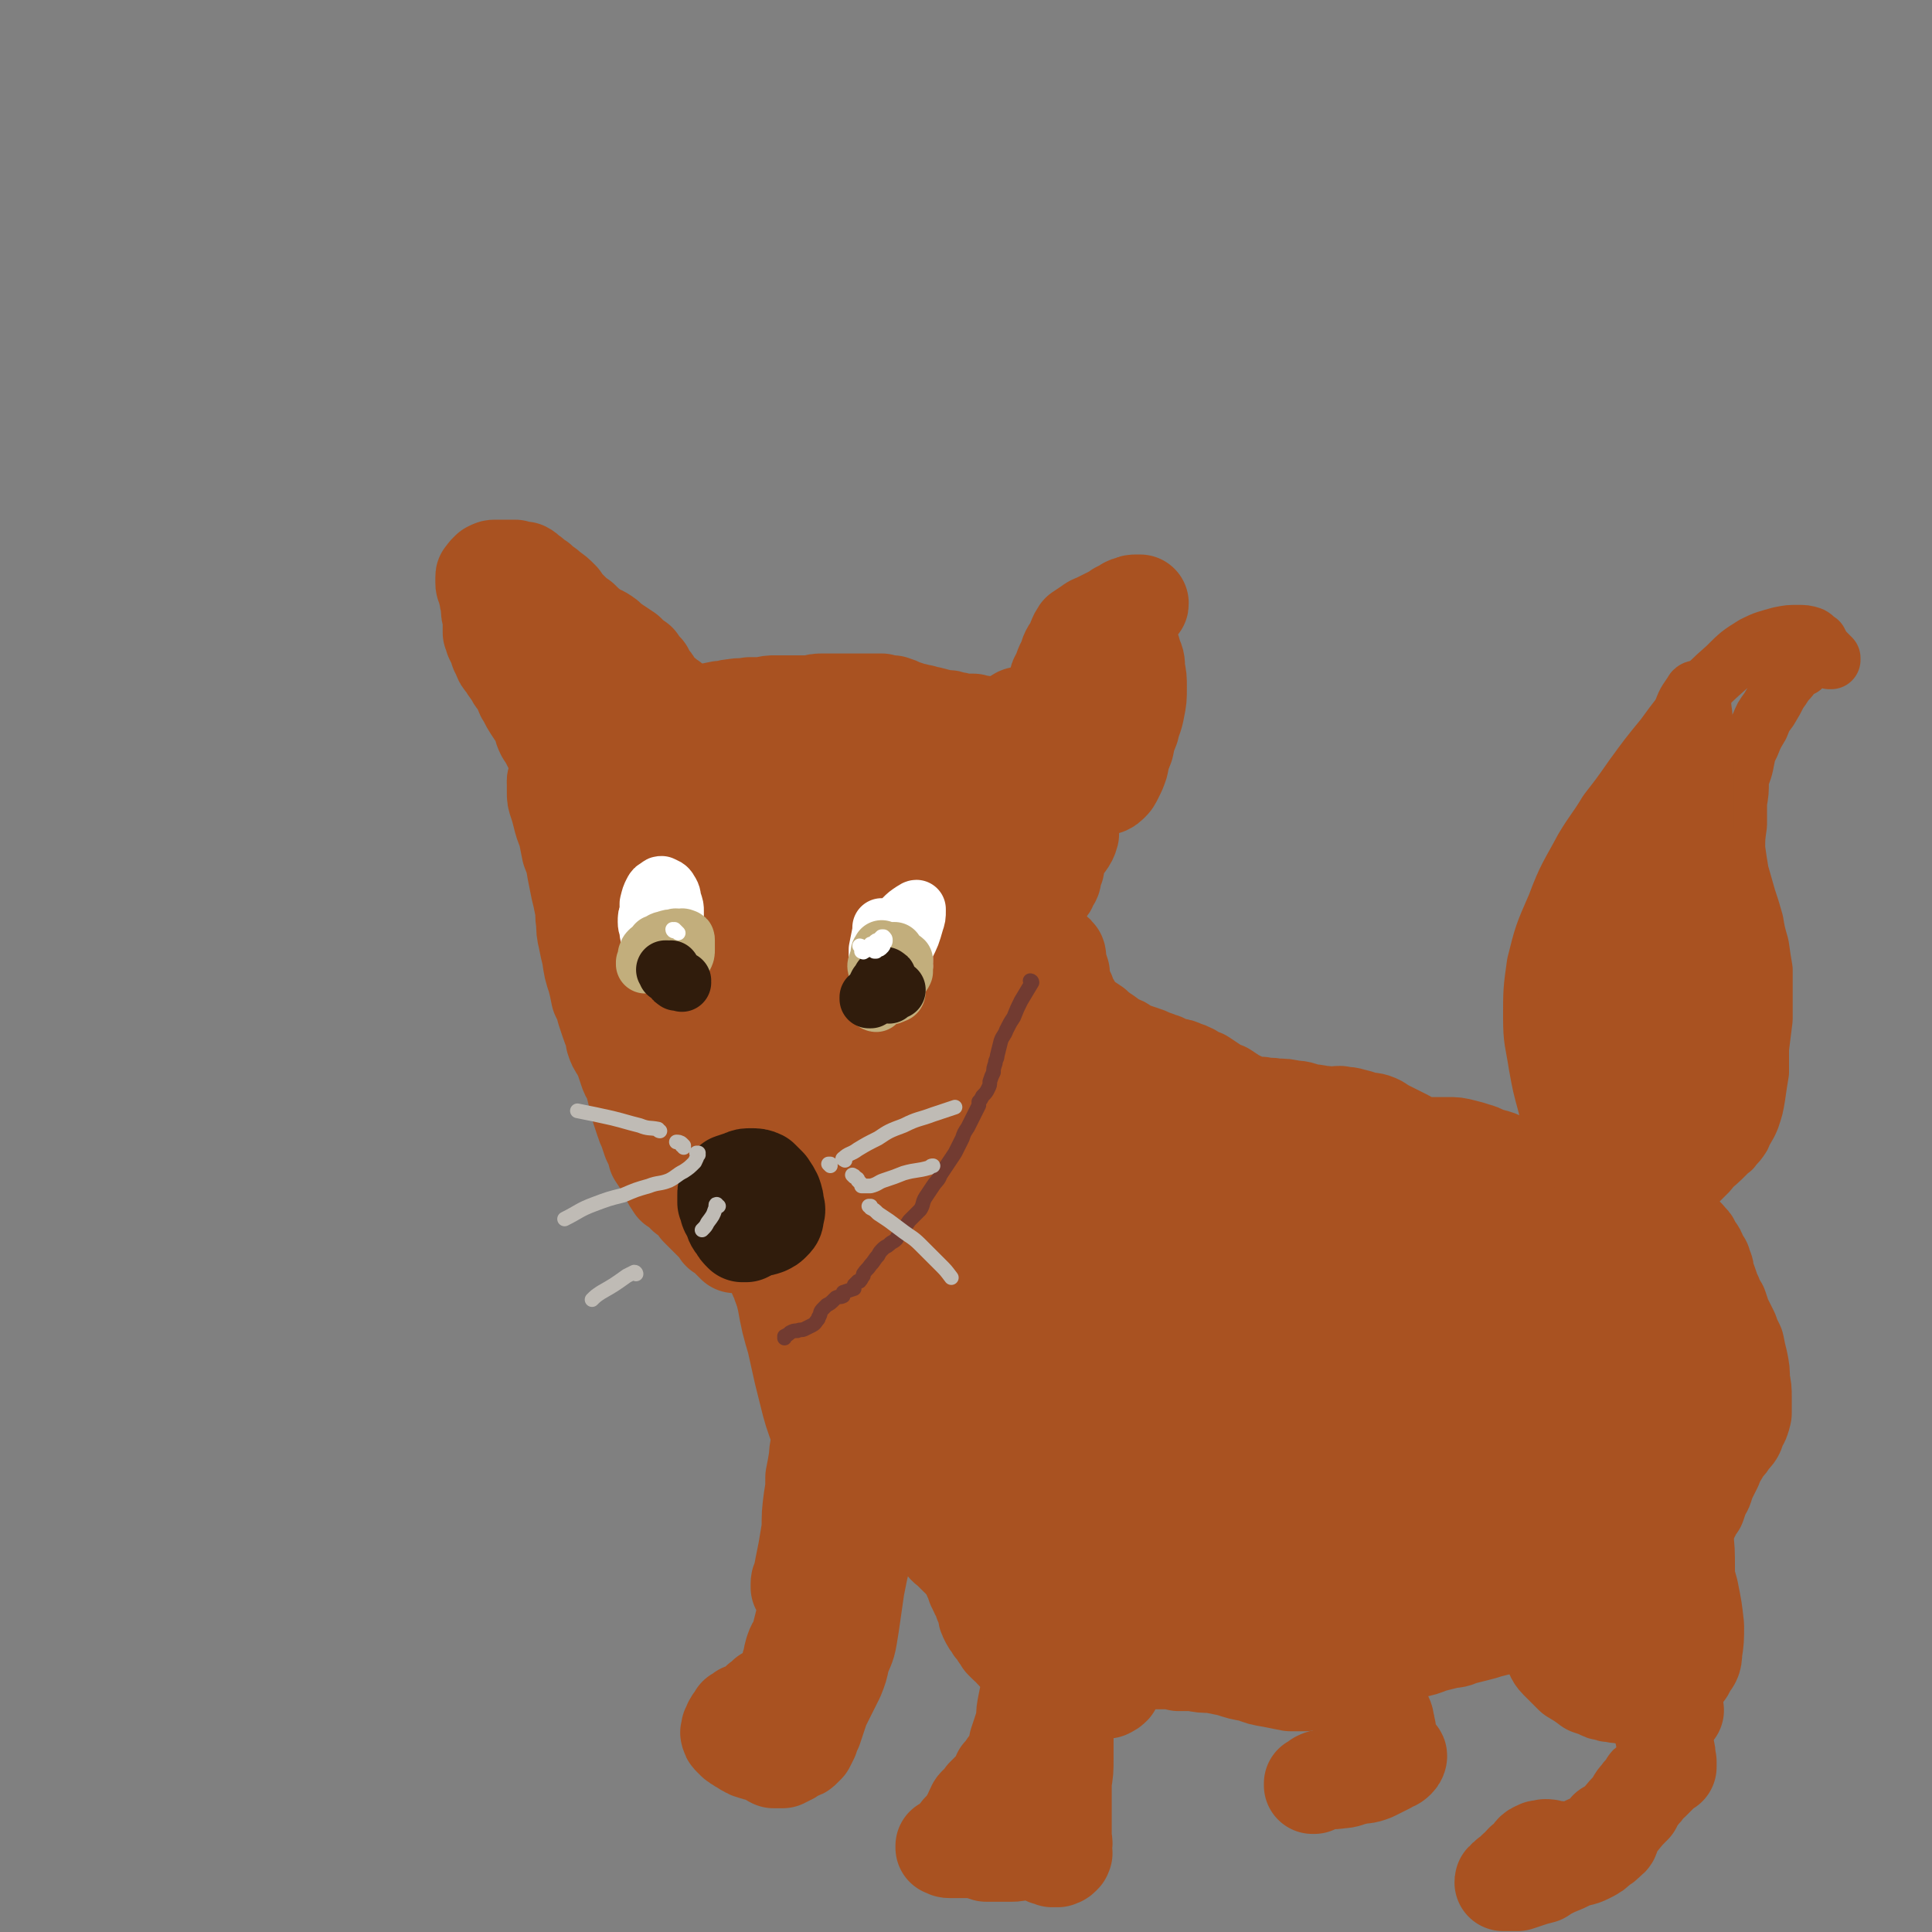 <svg viewBox='0 0 1054 1054' version='1.1' xmlns='http://www.w3.org/2000/svg' xmlns:xlink='http://www.w3.org/1999/xlink'><rect x="0" y="0" width="1054" height="1054" fill="#808080" stroke="none"/><g fill='none' stroke='rgb(169,82,33)' stroke-width='53' stroke-linecap='round' stroke-linejoin='round'><path d='M304,427c0,0 -1,-1 -1,-1 0,0 1,0 1,0 0,0 0,0 0,0 -1,0 -1,0 -1,0 0,0 0,0 0,0 '/><path d='M304,428c-1,0 -1,-1 -1,-1 0,0 0,0 0,1 0,1 0,1 0,2 0,1 0,1 0,2 0,3 0,3 1,6 1,3 1,3 2,7 1,4 1,4 3,9 1,5 1,5 2,10 2,5 2,5 3,11 1,5 1,5 2,10 1,4 1,4 2,9 1,4 0,5 1,9 0,4 0,5 1,9 1,5 1,5 2,9 1,7 1,7 3,13 1,4 1,4 2,9 2,4 2,4 3,8 1,3 1,3 2,6 1,3 1,3 2,5 1,3 1,3 1,5 1,3 1,3 3,6 1,2 1,2 2,4 1,3 1,3 2,6 1,3 1,3 3,6 1,4 1,4 2,8 1,4 1,4 2,8 1,3 1,3 2,6 1,3 1,3 2,5 1,3 1,3 2,6 2,4 2,4 3,8 2,3 2,3 4,6 1,3 1,3 3,6 1,2 1,2 3,5 2,1 2,1 4,2 1,2 1,2 2,3 2,1 2,1 3,2 1,1 1,1 2,2 1,1 1,1 2,3 1,1 1,1 2,2 1,1 1,1 2,2 1,1 1,1 3,3 1,1 1,1 2,2 2,2 2,2 3,4 2,1 2,1 3,2 2,2 2,2 3,3 1,1 1,1 2,2 2,0 2,0 3,0 1,0 1,0 2,0 1,0 1,-1 3,-1 1,0 1,0 3,0 2,-1 2,-1 4,-1 1,0 2,0 3,-1 1,0 1,0 3,-1 2,0 1,0 3,-1 2,-1 2,-1 5,-1 2,-1 2,-1 4,-2 2,-1 1,-2 3,-3 2,-1 2,-1 5,-2 2,-1 2,-1 4,-2 2,-1 2,-1 4,-2 2,-1 2,-1 4,-3 2,-1 2,-1 4,-3 2,-1 2,-1 4,-3 2,-1 2,-1 4,-3 2,-2 2,-2 4,-4 2,-2 2,-2 4,-4 2,-3 2,-3 3,-6 3,-2 3,-2 6,-5 2,-3 2,-3 5,-6 2,-3 2,-3 5,-6 3,-2 3,-2 6,-5 2,-3 3,-3 5,-6 3,-3 3,-3 5,-6 2,-4 2,-4 4,-7 2,-3 2,-3 4,-6 2,-2 2,-2 4,-5 3,-4 3,-3 5,-7 2,-2 2,-2 3,-4 3,-4 3,-4 5,-8 1,-2 1,-2 3,-5 1,-2 1,-2 1,-4 1,-3 1,-3 2,-6 1,-3 1,-3 2,-5 1,-2 1,-2 2,-4 1,-2 1,-2 3,-4 1,-2 1,-2 2,-4 1,-2 1,-2 2,-3 1,-3 1,-3 2,-6 2,-4 2,-4 3,-7 1,-5 1,-5 3,-9 2,-4 2,-4 4,-8 2,-4 2,-4 4,-8 2,-3 2,-3 3,-6 2,-2 2,-2 3,-5 2,-2 1,-2 2,-5 0,-1 0,-1 1,-3 0,-1 0,-1 0,-2 0,-2 0,-2 -1,-3 0,0 0,0 0,-1 0,-1 0,-1 0,-2 0,-1 0,-1 0,-2 0,-1 0,-1 0,-2 0,-1 -1,-1 -1,-3 0,-1 0,-1 0,-3 -1,-3 -1,-3 -1,-6 0,-3 0,-3 0,-6 1,-4 1,-4 2,-8 0,-2 0,-2 0,-4 0,-1 0,-1 0,-2 0,-1 0,-1 0,-2 -1,-1 -1,0 -2,-1 -2,-1 -2,-1 -4,-1 -1,-1 -1,-1 -3,-3 -1,-1 -1,0 -2,-2 -1,-1 -1,-1 -2,-2 -1,-2 -1,-2 -1,-3 0,-1 0,-1 -1,-2 0,-2 0,-2 -1,-3 -1,-2 -1,-2 -3,-3 -2,-1 -2,-1 -4,-3 -1,-1 -1,-1 -3,-2 -2,-2 -2,-2 -4,-3 -2,-1 -2,-1 -4,-2 -2,-1 -2,-1 -5,-2 -3,0 -3,0 -5,-1 -3,0 -3,0 -5,0 -1,0 -1,0 -1,0 -3,-1 -3,-1 -5,-1 -2,-1 -2,-1 -5,-1 0,0 0,0 -1,0 -3,-1 -3,-1 -7,-2 -2,0 -2,0 -4,-1 -3,0 -3,-1 -5,-1 -3,-1 -3,-1 -6,-2 -2,-1 -2,-1 -5,-2 -3,0 -3,0 -6,-1 -3,0 -3,0 -5,0 -3,0 -3,0 -6,0 -3,0 -3,0 -6,0 -3,0 -3,0 -5,0 -3,0 -3,0 -5,0 -3,0 -3,0 -5,0 -3,0 -3,0 -6,1 -2,0 -2,0 -5,0 -3,0 -3,0 -6,0 -4,0 -4,0 -9,0 -3,0 -3,0 -7,1 -4,0 -4,0 -7,0 -4,1 -4,0 -9,1 -3,0 -3,1 -7,1 -5,1 -5,1 -9,2 -3,1 -3,1 -7,2 -4,1 -4,1 -7,2 -4,0 -4,0 -7,1 -3,0 -3,0 -6,0 -3,0 -3,0 -5,1 -2,0 -2,0 -3,1 -1,1 -1,1 -2,2 -2,2 -2,2 -3,4 -2,3 -2,3 -4,6 -2,3 -2,3 -4,6 -2,3 -3,2 -5,5 -3,2 -3,2 -5,5 -1,2 -2,2 -3,4 -1,3 -1,3 -2,6 -1,3 -1,4 -1,7 1,5 1,5 2,10 1,5 0,5 2,10 3,7 3,7 6,14 4,9 4,9 8,19 5,11 5,11 11,23 5,13 6,13 11,26 6,13 6,13 11,27 5,11 5,11 8,23 2,8 1,8 2,16 1,3 1,3 1,5 0,1 0,1 -1,1 0,-1 0,-2 -1,-4 -1,-8 -1,-8 -3,-16 -2,-13 -2,-13 -4,-26 -2,-15 -2,-15 -4,-30 -3,-17 -3,-17 -6,-33 -2,-17 -1,-17 -4,-33 -2,-15 -2,-15 -4,-30 -1,-10 -1,-10 -2,-21 0,-5 0,-5 1,-9 1,-2 1,-2 3,-3 1,0 2,-1 3,1 4,5 4,6 6,13 4,15 4,15 7,31 4,19 5,19 7,38 2,18 2,18 2,37 0,14 0,14 -2,29 -2,11 -2,11 -5,22 -2,6 -2,6 -4,12 -1,2 -1,2 -3,4 0,0 0,0 0,0 1,-5 2,-5 3,-10 3,-13 2,-14 5,-27 4,-18 4,-18 9,-36 4,-17 4,-18 10,-35 5,-14 5,-14 12,-27 5,-10 5,-10 12,-19 5,-6 5,-6 11,-10 4,-3 4,-3 8,-4 1,-1 2,-2 3,-1 1,2 1,3 1,6 -1,10 0,11 -2,20 -4,15 -5,15 -9,29 -6,18 -7,18 -11,36 -5,16 -5,16 -8,32 -3,13 -3,13 -5,26 -1,7 -2,7 -3,14 0,1 -1,2 -1,3 0,0 0,0 1,0 3,-8 3,-8 6,-15 7,-18 5,-18 12,-36 7,-20 7,-20 16,-40 8,-19 7,-19 17,-37 8,-16 8,-16 18,-31 8,-13 7,-13 17,-24 5,-7 6,-7 13,-13 3,-2 5,-4 6,-2 3,3 3,5 3,11 0,16 0,16 -3,32 -4,18 -4,18 -10,35 -6,19 -6,18 -13,36 -7,19 -6,19 -14,37 -7,15 -7,15 -15,30 -5,10 -5,10 -11,20 -2,5 -3,5 -6,9 0,0 -1,1 -1,0 0,-3 0,-4 2,-8 4,-13 3,-13 8,-25 7,-17 7,-17 14,-34 8,-17 8,-17 17,-33 8,-14 9,-14 18,-26 8,-11 8,-11 17,-20 7,-8 8,-8 16,-15 4,-3 5,-3 10,-5 1,-1 3,-2 4,-1 1,4 2,6 1,11 -3,12 -3,12 -8,24 -6,16 -7,16 -16,31 -9,15 -9,15 -19,30 -9,14 -10,13 -19,27 -10,14 -9,15 -18,29 -7,10 -7,10 -14,21 -5,6 -4,6 -9,12 -1,2 -2,2 -4,4 0,0 0,-1 0,-1 2,-6 2,-6 4,-11 6,-13 6,-13 13,-25 10,-17 10,-17 22,-33 11,-17 12,-17 25,-32 13,-14 13,-14 27,-27 11,-11 11,-11 23,-22 9,-8 9,-8 19,-15 4,-3 5,-3 10,-6 1,0 2,-1 2,-1 -1,4 -3,5 -6,10 -8,12 -8,13 -16,25 -10,15 -10,15 -21,29 -10,14 -10,13 -21,27 -10,12 -10,12 -20,24 -9,11 -9,11 -17,21 -8,10 -8,10 -15,19 -6,8 -5,8 -12,15 -5,7 -5,7 -11,12 -6,5 -6,6 -13,9 -6,3 -6,2 -12,4 -5,1 -5,0 -10,1 -3,0 -3,0 -6,1 -2,0 -2,0 -4,0 -1,0 -1,0 -1,0 -1,-1 -1,-2 -1,-3 -1,-6 0,-6 -1,-12 -1,-9 -1,-9 -2,-18 0,-11 -1,-11 -1,-22 -1,-14 -1,-14 0,-28 1,-16 2,-16 4,-33 2,-16 2,-16 4,-32 2,-14 2,-14 4,-27 2,-8 2,-8 5,-16 1,-3 1,-3 2,-5 0,-1 1,-1 1,-1 0,2 0,3 0,6 2,13 1,13 3,27 2,12 2,12 4,24 1,8 2,8 1,16 0,5 0,5 -3,10 -1,3 -2,4 -5,6 -2,1 -3,2 -6,1 -4,-1 -4,-1 -7,-5 -6,-8 -6,-8 -10,-17 -5,-13 -4,-14 -8,-27 -4,-15 -4,-15 -7,-30 -3,-13 -4,-14 -5,-28 -1,-9 -2,-9 -1,-18 1,-4 1,-5 4,-8 1,-1 3,-2 5,-1 4,2 4,3 7,8 6,6 5,7 9,14 3,5 3,5 6,9 1,3 2,3 3,6 1,1 1,1 2,3 0,1 0,1 0,3 0,1 0,1 0,2 -1,1 -1,1 -2,1 -2,-1 -3,-1 -4,-3 -3,-6 -3,-7 -4,-14 -2,-9 -2,-9 -2,-18 0,-6 0,-6 1,-12 1,-4 2,-4 3,-8 1,-2 1,-2 2,-4 1,0 1,0 1,0 0,1 0,1 -1,2 0,2 0,2 -1,4 '/><path d='M308,426c-1,0 -1,-1 -1,-1 -1,0 0,1 0,1 0,0 0,0 0,0 0,0 0,0 0,0 0,1 0,0 -1,0 0,0 1,0 1,-1 -1,-3 -1,-3 -1,-6 -1,-3 -1,-3 -2,-6 -1,-3 -1,-3 -3,-6 -2,-4 -2,-4 -4,-7 -2,-4 -1,-4 -3,-8 -2,-3 -2,-3 -4,-6 -2,-3 -2,-4 -4,-7 -2,-5 -2,-5 -5,-9 -2,-4 -3,-4 -5,-8 -2,-2 -2,-2 -3,-5 -2,-3 -1,-3 -2,-5 -1,-2 -1,-2 -2,-4 0,-1 0,-1 -1,-3 0,-1 0,-1 0,-2 0,-3 0,-3 0,-6 -1,-3 -1,-3 -1,-6 0,-3 -1,-3 -1,-6 -1,-3 -1,-3 -1,-5 -1,-1 -1,-1 -1,-2 0,-1 0,-1 0,-2 0,0 0,0 0,-1 0,-1 0,-1 1,-1 0,-1 0,-1 1,-2 1,-1 1,-1 1,-1 2,-1 2,-1 3,-1 1,0 1,0 2,0 2,0 2,0 3,0 1,0 1,0 3,0 1,0 2,0 3,0 2,1 3,1 5,1 2,1 2,2 4,3 2,2 2,2 4,3 3,3 3,2 6,5 3,2 3,2 6,5 2,3 2,3 5,6 3,3 3,3 6,5 3,3 3,3 7,6 3,2 3,1 7,4 2,2 2,2 5,4 3,2 3,2 6,4 3,3 3,3 6,5 2,3 2,3 4,5 1,2 1,2 2,4 2,2 2,2 3,4 1,1 1,2 2,3 1,1 1,1 2,3 1,1 1,1 3,1 0,1 0,1 1,1 0,0 0,0 1,1 0,0 0,0 0,0 0,0 -1,-1 -1,-1 0,0 0,0 1,1 0,0 0,0 0,0 0,-1 0,-1 -1,-1 -1,-1 -1,-1 -2,-2 -2,-1 -2,-1 -4,-3 -2,-1 -2,-1 -5,-3 -3,-1 -3,-1 -6,-3 -3,-1 -3,-1 -6,-3 -4,-2 -4,-2 -7,-4 -4,-1 -4,-1 -8,-3 -2,-1 -2,-1 -5,-2 -1,0 -1,0 -3,0 -1,0 -1,0 -3,0 -1,0 -1,1 -1,1 0,0 0,0 0,0 0,0 0,0 0,0 1,0 1,-1 2,-1 3,0 3,0 6,0 4,1 4,1 8,4 4,2 4,2 7,5 3,1 3,1 4,4 1,1 1,1 2,3 0,0 0,0 0,1 0,1 0,1 0,2 0,0 0,0 0,0 '/><path d='M556,392c-1,0 -2,-1 -1,-1 1,-1 2,-1 4,-1 '/><path d='M578,372c0,0 -1,0 -1,-1 0,0 0,-1 1,-2 2,-4 1,-4 4,-9 1,-4 1,-4 4,-8 1,-3 1,-4 3,-7 3,-2 3,-2 6,-4 1,-1 2,-1 4,-2 2,-1 2,-1 4,-2 2,-1 2,-1 4,-2 2,-1 2,-1 3,-2 2,-1 2,-1 4,-2 1,-1 1,-1 3,-1 1,-1 1,-1 3,-1 0,0 0,0 1,0 1,0 1,0 1,0 0,0 0,0 0,0 0,1 0,1 -1,1 0,1 -1,1 -1,2 -2,1 -2,1 -3,2 -1,3 -1,3 -3,5 -1,3 -1,3 -2,6 -2,3 -2,3 -3,6 -2,4 -2,4 -3,7 -1,5 -1,5 -2,9 -1,6 -1,6 -2,11 -1,6 -2,6 -3,12 -1,6 -1,6 -3,11 -1,5 -1,5 -2,9 -1,3 -1,3 -2,6 0,2 0,2 -1,3 0,0 0,0 0,0 0,0 0,0 0,0 0,-1 0,-1 0,-2 1,-3 1,-3 2,-6 2,-4 2,-4 3,-8 1,-5 1,-5 2,-9 1,-5 1,-5 2,-10 1,-6 1,-6 2,-12 0,-6 0,-6 1,-11 1,-4 1,-4 2,-7 1,-4 2,-4 4,-6 1,-2 2,-2 3,-4 1,-1 1,-1 2,-3 0,0 0,0 1,-1 0,0 0,0 0,0 0,0 0,0 0,0 0,1 0,1 0,1 0,1 0,1 0,2 0,2 0,2 0,4 1,2 1,2 1,5 1,2 2,2 2,5 2,4 2,4 2,8 1,5 1,5 1,10 0,6 0,6 -1,11 -1,6 -2,6 -3,11 -2,5 -2,5 -3,10 -2,5 -2,5 -3,10 -1,3 -1,3 -3,7 -1,2 -1,2 -2,3 -1,1 -2,2 -3,2 -1,0 -1,0 -2,-1 -1,-2 -1,-2 -2,-4 -1,-2 -1,-2 -1,-3 '/><path d='M476,624c-1,0 -1,-1 -1,-1 -1,0 -1,1 -1,1 -1,1 -1,1 0,2 1,2 1,2 3,5 2,2 2,2 4,5 3,4 3,4 5,8 1,4 1,4 2,8 2,5 2,5 2,10 0,5 0,5 0,10 0,5 0,5 0,10 0,4 0,4 0,8 0,4 0,4 0,8 0,3 1,3 1,7 0,3 0,3 0,6 1,3 0,3 0,6 0,4 0,4 0,7 0,4 0,4 0,8 0,4 0,4 0,8 1,5 1,5 2,9 0,5 0,5 0,9 0,5 0,5 0,10 0,5 0,5 0,10 0,5 0,5 0,9 0,3 0,3 0,6 0,3 0,3 1,6 1,4 1,4 2,7 1,3 1,3 2,7 1,3 1,3 3,6 1,3 1,3 2,5 1,3 1,3 3,6 2,2 2,2 4,3 2,2 2,2 4,3 1,2 1,2 3,3 1,2 1,2 2,3 2,2 1,2 3,5 1,2 1,2 2,3 2,2 2,2 3,4 2,3 2,3 3,6 2,3 1,4 3,7 1,3 2,3 3,7 1,2 1,2 2,5 0,2 0,2 1,4 1,2 1,2 2,3 1,2 1,2 2,3 1,1 1,1 2,3 1,1 1,1 2,3 1,1 1,1 2,2 1,1 1,1 3,2 0,1 0,1 1,2 1,1 1,1 2,1 1,1 1,1 2,2 1,1 1,1 2,1 2,1 2,1 4,2 1,1 1,1 2,2 2,1 2,1 3,1 2,1 1,1 3,2 2,1 2,1 3,1 2,1 2,1 3,1 2,0 2,0 4,1 2,0 2,0 3,1 2,0 2,0 4,1 2,0 2,0 4,0 1,1 1,1 3,2 2,1 2,1 4,1 1,1 1,2 3,2 1,0 1,0 2,0 2,-1 2,-1 3,-2 1,-3 0,-3 1,-6 0,-1 0,-1 0,-3 '/><path d='M577,522c0,-1 -1,-2 -1,-1 0,1 1,2 1,4 1,3 1,3 2,6 0,3 0,3 1,6 1,3 1,3 2,5 1,3 1,3 2,5 2,2 1,3 3,5 2,2 2,2 4,4 3,2 3,2 6,4 2,2 2,2 5,4 3,2 3,2 5,4 3,2 3,1 5,2 3,2 3,2 5,3 3,1 3,1 6,2 3,1 3,1 5,2 3,1 3,1 5,2 2,0 2,1 4,2 2,0 2,0 3,1 3,0 3,0 5,1 3,1 3,1 5,2 3,2 3,2 6,3 3,2 3,2 6,4 3,2 3,2 6,3 3,2 3,2 6,4 3,1 3,2 6,3 4,1 4,1 8,1 4,1 4,0 8,1 5,0 5,0 9,1 5,0 5,1 9,2 5,0 5,1 9,1 4,1 4,0 8,0 3,1 3,0 6,1 4,1 4,1 7,2 4,1 4,0 8,2 3,2 3,2 7,4 4,2 4,2 8,4 2,1 1,2 4,3 2,1 2,0 5,1 3,0 3,0 6,0 4,0 4,0 8,0 4,0 4,0 8,1 4,1 4,1 7,2 4,1 4,2 8,3 4,1 4,1 8,3 3,1 3,1 7,2 3,0 3,0 6,1 3,1 3,0 6,1 3,1 3,1 6,2 4,1 4,1 8,2 2,1 2,1 4,2 1,0 1,0 3,1 2,0 2,0 3,0 2,0 2,0 4,1 2,0 2,0 5,1 2,1 2,1 4,2 2,1 2,1 4,2 3,2 2,2 5,4 3,2 3,2 6,4 3,2 3,2 6,4 3,2 3,2 6,3 2,2 2,2 5,3 3,1 3,1 5,3 3,1 3,1 5,2 2,1 1,2 3,3 1,1 1,1 1,3 1,1 1,1 2,2 1,1 1,1 1,2 1,1 1,1 1,3 1,1 1,1 2,2 0,2 0,2 1,3 1,2 0,2 1,5 1,2 1,2 2,5 1,3 1,3 2,5 1,3 1,3 3,6 1,3 1,3 2,6 2,4 2,4 4,8 1,3 1,3 3,7 1,5 1,5 2,9 1,5 1,5 1,10 1,5 1,5 1,9 0,5 0,5 0,9 -1,4 -1,4 -3,7 -1,4 -1,4 -4,7 -2,4 -3,3 -5,7 -2,4 -3,4 -4,8 -2,4 -2,4 -4,8 -1,4 -1,4 -3,7 -1,3 -1,3 -2,6 -2,2 -2,2 -3,5 -1,2 -1,2 -3,5 -1,2 -1,2 -3,4 -1,2 -2,2 -4,4 -2,2 -1,2 -3,4 -3,3 -3,3 -5,5 -2,1 -2,1 -4,3 -3,2 -3,2 -6,4 -2,2 -2,2 -5,4 -3,2 -3,2 -7,4 -4,3 -4,3 -8,5 -2,1 -2,1 -5,2 -3,1 -3,1 -5,2 -3,1 -3,1 -5,2 -3,1 -3,2 -6,3 -3,1 -3,1 -6,3 -3,1 -3,1 -7,2 -3,1 -3,1 -6,1 -4,1 -4,1 -7,2 -4,1 -4,1 -8,2 -4,1 -4,1 -8,2 -3,1 -3,1 -7,2 -4,1 -4,1 -8,2 -4,2 -4,1 -8,2 -4,1 -4,1 -8,2 -5,2 -5,2 -10,3 -5,2 -5,2 -10,5 -4,1 -4,2 -8,3 -4,2 -4,2 -7,4 -4,1 -3,1 -7,2 -3,1 -3,1 -6,2 -3,0 -3,0 -6,1 -3,0 -3,0 -6,0 -4,0 -4,0 -9,1 -4,0 -4,0 -8,0 -5,-1 -5,-1 -10,-2 -6,-1 -6,-1 -11,-3 -6,-1 -6,-1 -12,-3 -5,-1 -5,-1 -10,-2 -5,0 -5,0 -10,-1 -4,0 -4,0 -8,0 -4,-1 -4,-1 -7,-1 -3,0 -3,0 -7,0 -3,0 -3,0 -6,0 -3,-1 -3,-1 -6,-1 -3,-1 -3,-1 -6,-2 -3,-1 -3,-1 -6,-1 -3,-2 -3,-1 -7,-3 -2,0 -2,0 -5,-1 -2,-1 -2,-1 -5,-2 -3,-2 -3,-2 -6,-3 -3,-2 -3,-2 -6,-3 -3,-2 -3,-1 -6,-3 -3,-2 -3,-2 -6,-5 -3,-3 -3,-3 -6,-5 -3,-3 -3,-3 -6,-5 -1,-1 0,-1 -1,-2 -5,-3 -5,-2 -10,-5 -3,-2 -3,-2 -5,-4 -3,-2 -3,-2 -5,-4 -3,-2 -2,-2 -5,-5 -2,-1 -2,-1 -4,-3 -2,-2 -2,-2 -4,-4 -3,-2 -2,-2 -4,-4 -3,-3 -3,-2 -6,-5 -2,-2 -2,-3 -5,-5 -2,-3 -2,-3 -5,-6 -2,-2 -2,-2 -4,-4 -2,-2 -2,-2 -4,-4 -2,-2 -2,-2 -4,-5 -3,-4 -3,-4 -6,-9 -4,-6 -4,-6 -8,-12 -4,-5 -4,-5 -7,-10 -3,-5 -3,-5 -6,-9 -2,-4 -2,-4 -5,-8 -1,-3 -1,-3 -3,-6 -2,-3 -3,-3 -4,-6 -2,-5 -2,-5 -3,-10 -2,-5 -2,-5 -3,-10 -2,-4 -2,-4 -3,-9 -2,-4 -2,-3 -3,-7 -2,-3 -2,-3 -3,-6 -1,-1 -1,-1 -2,-3 -1,-1 -1,-1 -1,-1 -2,-3 -2,-3 -3,-5 -1,-3 -1,-3 -2,-5 -1,-3 -1,-3 -2,-5 -1,-2 -1,-3 -1,-5 -1,-2 0,-2 -1,-4 -1,-1 -1,-1 -1,-2 -1,-1 -1,-1 -1,-3 -1,-1 -1,-1 -1,-2 0,-1 0,-1 0,-3 0,-1 0,-1 1,-2 0,0 1,0 1,0 2,0 2,0 3,2 3,2 3,2 4,4 1,3 1,4 2,7 1,4 1,4 3,8 1,4 1,4 3,9 3,8 3,8 7,16 3,7 3,7 6,15 4,9 4,9 9,18 3,8 3,8 6,16 3,6 3,6 6,12 2,4 2,4 5,8 3,4 3,3 6,6 3,4 3,4 6,8 4,4 4,4 7,7 4,4 4,4 7,8 3,3 3,3 6,5 2,3 2,3 6,5 3,3 3,3 6,5 4,2 4,2 9,5 4,2 4,2 8,4 5,2 5,2 9,4 5,3 5,3 10,4 5,2 5,2 10,3 6,2 6,2 11,3 6,2 6,2 13,4 7,2 7,2 13,4 7,2 7,2 13,4 7,3 7,3 13,5 6,1 6,1 11,3 6,1 6,1 11,2 6,1 6,1 11,2 6,1 6,1 11,1 5,1 5,1 9,2 6,1 6,1 12,2 6,1 6,1 13,2 6,1 6,2 12,2 8,0 8,0 16,0 7,0 7,0 14,-2 7,-1 7,-1 15,-3 5,-2 5,-2 11,-4 7,-2 7,-2 13,-4 7,-3 7,-3 14,-6 7,-2 7,-2 14,-4 7,-2 7,-2 14,-4 6,-1 6,-2 12,-3 5,-1 5,-1 11,-2 5,0 5,0 10,-1 4,0 4,0 7,-2 2,0 2,0 4,-1 1,-1 2,-1 2,-3 1,-2 1,-2 1,-5 0,-2 0,-2 -1,-5 0,-3 0,-3 -1,-6 0,-2 -1,-2 -1,-5 0,-3 0,-3 0,-6 0,-4 0,-4 0,-7 0,-5 0,-5 0,-9 0,-5 1,-5 0,-10 0,-6 0,-6 -1,-12 -1,-6 -1,-7 -4,-12 -2,-5 -2,-6 -6,-10 -4,-5 -4,-5 -9,-9 -5,-5 -5,-5 -11,-9 -7,-5 -7,-5 -14,-10 -8,-5 -9,-4 -17,-9 -7,-5 -7,-5 -15,-10 -11,-7 -11,-7 -21,-14 -11,-6 -11,-6 -22,-12 -9,-6 -9,-6 -18,-11 -9,-6 -10,-5 -19,-11 -10,-5 -10,-5 -19,-10 -9,-5 -9,-5 -19,-11 -10,-5 -10,-5 -20,-11 -11,-7 -11,-7 -22,-14 -12,-7 -12,-7 -23,-15 -10,-7 -9,-7 -19,-13 -4,-3 -5,-3 -9,-5 -2,-1 -2,-1 -4,-1 -1,-1 -1,-1 -2,-1 0,0 0,0 0,0 0,0 0,0 0,0 2,0 2,-1 4,-1 7,2 8,2 15,7 17,11 17,12 33,24 18,15 18,15 36,31 16,15 16,15 32,31 10,9 11,9 19,19 6,7 7,7 10,15 2,5 3,6 2,11 -1,4 -2,5 -5,7 -3,4 -4,4 -9,5 -6,2 -7,2 -13,0 -9,-3 -10,-4 -17,-10 -10,-6 -9,-7 -18,-15 -2,-2 -2,-2 -4,-4 '/></g>
<g fill='none' stroke='rgb(169,82,33)' stroke-width='105' stroke-linecap='round' stroke-linejoin='round'><path d='M558,645c0,0 -1,-1 -1,-1 -2,6 -2,7 -2,15 -2,11 -1,12 -2,23 0,15 0,15 0,30 -1,15 1,15 -1,31 -2,13 -2,13 -6,26 -2,8 -2,9 -6,17 -2,4 -3,5 -7,6 -3,0 -4,0 -7,-2 -5,-6 -5,-7 -9,-15 -5,-12 -4,-12 -7,-25 -3,-15 -2,-16 -4,-31 -1,-17 -2,-17 0,-34 1,-17 0,-17 5,-33 3,-13 3,-13 9,-25 5,-8 5,-9 12,-15 4,-4 5,-5 10,-4 7,1 8,1 13,6 12,12 12,13 21,28 11,17 12,17 19,36 7,18 7,19 10,38 3,16 3,16 2,32 -1,14 -1,14 -5,27 -2,9 -3,9 -8,16 -2,3 -3,4 -6,5 -3,0 -5,0 -7,-3 -4,-6 -4,-7 -5,-16 -1,-13 -2,-14 0,-28 3,-14 4,-14 9,-28 6,-13 6,-13 14,-25 7,-9 7,-10 16,-17 7,-6 8,-7 17,-8 9,-1 11,-1 19,4 11,7 12,8 19,19 8,11 8,12 11,25 4,12 3,13 3,25 0,9 0,10 -2,19 -2,7 -2,7 -6,14 -3,5 -3,5 -8,8 -3,2 -4,2 -7,1 -5,-1 -6,-1 -8,-4 -6,-8 -7,-8 -9,-18 -3,-10 -3,-11 -2,-22 1,-10 1,-10 4,-20 4,-9 4,-10 11,-18 5,-7 5,-8 12,-12 7,-3 8,-4 16,-3 10,2 12,3 20,9 11,9 12,10 19,21 7,11 7,12 10,25 3,10 2,11 2,22 -1,10 -1,10 -5,19 -3,6 -4,7 -9,11 -4,4 -5,4 -11,5 -5,0 -6,1 -10,-2 -7,-6 -8,-7 -12,-15 -7,-13 -7,-14 -10,-28 -2,-13 -2,-14 -1,-27 0,-12 0,-12 3,-24 2,-10 2,-10 6,-19 3,-8 3,-8 8,-14 4,-5 4,-7 10,-8 8,-1 10,-1 17,4 16,10 16,12 30,25 10,12 10,12 19,25 9,12 9,12 16,26 4,9 4,9 6,19 2,5 2,6 1,11 -1,4 -1,5 -5,8 -3,3 -4,3 -8,3 -8,1 -9,2 -17,-1 -8,-3 -9,-4 -15,-11 -10,-10 -10,-10 -17,-22 -7,-14 -8,-14 -12,-29 -3,-10 -4,-11 -2,-22 1,-9 1,-9 6,-16 5,-7 6,-9 13,-11 9,-3 11,-2 21,0 11,2 11,3 20,8 13,6 13,6 25,14 11,8 11,8 21,16 7,6 8,6 14,14 4,5 4,5 7,11 2,5 2,5 2,11 1,4 1,4 0,8 -1,3 -2,4 -5,6 -4,2 -4,3 -8,3 -6,0 -7,0 -12,-2 -7,-3 -7,-3 -12,-8 -4,-5 -4,-5 -6,-12 -2,-5 -2,-6 -1,-11 0,-6 1,-6 3,-12 3,-5 3,-6 8,-10 5,-5 5,-5 11,-7 6,-2 7,-2 14,-1 8,2 8,3 15,8 8,7 8,7 14,16 6,9 6,9 10,20 3,8 3,9 4,18 0,9 1,10 -1,18 -1,6 -2,6 -6,10 -3,4 -3,5 -7,6 -5,2 -6,2 -11,0 -8,-2 -8,-3 -14,-8 -7,-7 -7,-7 -12,-16 -6,-11 -7,-11 -10,-23 -4,-11 -3,-11 -4,-23 0,-10 0,-10 3,-20 2,-7 2,-8 6,-14 3,-4 3,-5 8,-6 5,-1 6,0 11,2 9,5 9,6 16,13 7,8 7,8 13,17 3,6 3,6 5,12 2,7 2,7 4,13 2,7 2,7 2,15 1,6 1,6 1,13 -1,8 -2,8 -4,16 -2,4 -2,4 -5,7 -2,3 -2,3 -6,4 -4,2 -4,1 -8,2 -6,1 -6,1 -12,1 -7,1 -7,1 -14,2 -9,2 -9,3 -19,5 -10,3 -10,3 -20,7 -9,3 -8,4 -18,7 -12,4 -12,4 -24,6 -9,1 -9,1 -18,1 -9,0 -9,0 -17,0 -6,-1 -6,-1 -13,-1 -6,0 -6,0 -12,0 -5,0 -5,0 -10,0 -5,1 -5,1 -10,1 -5,1 -5,1 -10,1 -5,0 -5,0 -9,-1 -4,0 -5,0 -8,-1 -3,-1 -3,-1 -6,-2 -1,-1 -1,-1 -2,-2 0,0 0,0 -1,0 0,0 0,0 0,0 -2,0 -2,0 -3,0 -4,0 -4,1 -7,0 -6,0 -6,0 -11,-2 -6,-1 -6,-1 -12,-3 -7,-2 -7,-2 -14,-4 -8,-3 -8,-3 -15,-6 -7,-3 -7,-3 -13,-6 -7,-5 -7,-5 -14,-10 -7,-6 -7,-6 -14,-13 -7,-7 -7,-7 -14,-14 -7,-9 -8,-8 -15,-17 -6,-8 -6,-8 -11,-17 -4,-7 -4,-8 -8,-15 -3,-7 -3,-7 -7,-14 -3,-6 -3,-6 -6,-12 -3,-5 -3,-5 -6,-9 -1,-3 -2,-3 -3,-6 -2,-3 -1,-4 -3,-7 -2,-3 -2,-3 -3,-5 -1,-1 -1,-1 -2,-2 0,0 0,0 -1,0 0,1 0,1 -1,1 -1,1 -1,1 -2,2 -1,2 -2,2 -2,4 -1,3 -1,3 -2,7 0,5 0,5 0,11 1,8 1,8 3,16 2,11 2,11 5,21 2,9 2,9 4,18 2,8 2,8 4,16 2,7 2,7 5,13 1,5 1,5 3,10 1,2 1,2 3,5 1,1 1,1 2,3 1,1 1,1 2,1 1,1 1,1 2,1 2,1 2,1 3,1 1,1 1,1 2,1 0,1 1,1 1,1 0,0 0,0 0,0 0,0 0,0 -1,-1 0,0 1,0 1,0 0,0 0,0 0,-1 0,-1 0,-1 0,-3 -1,-3 -1,-3 -2,-5 -3,-5 -3,-4 -6,-8 -3,-6 -3,-6 -6,-11 -1,-3 -1,-3 -2,-6 -1,-1 -1,-1 0,-3 0,-1 0,-1 1,-2 2,-1 3,-1 5,-2 2,-1 2,-1 3,-3 '/></g>
<g fill='none' stroke='rgb(169,82,33)' stroke-width='53' stroke-linecap='round' stroke-linejoin='round'><path d='M453,745c-1,0 -1,-1 -1,-1 -1,0 0,1 0,1 0,2 0,3 0,5 0,2 -1,2 -1,4 0,2 0,2 0,5 -1,3 -1,3 -2,7 0,4 0,5 -1,9 0,5 0,5 -1,10 0,5 -1,5 -1,10 -1,6 -1,6 -2,11 0,6 0,6 -1,12 -1,8 -1,8 -1,16 -1,6 -1,6 -2,12 -1,5 -1,5 -2,10 0,3 -1,3 -1,5 -1,2 -1,2 -1,3 0,1 0,2 0,2 1,1 1,1 2,2 1,2 1,2 1,4 1,3 1,3 1,6 -1,4 -1,4 -2,8 -1,4 -1,4 -2,8 -1,3 -2,3 -3,6 -1,3 -1,3 -1,5 -1,2 -1,2 -1,4 0,2 0,2 0,4 0,1 0,1 0,2 0,1 1,1 1,2 0,1 0,1 0,1 0,1 1,1 0,2 0,0 0,0 -1,1 -1,0 -1,0 -2,0 -1,1 -1,1 -1,1 -1,1 -1,1 -2,1 0,1 0,1 -1,2 0,0 0,0 0,0 0,0 0,0 0,0 0,0 0,0 -1,0 -1,0 -1,0 -2,0 -1,0 -1,0 -2,0 -1,0 -1,0 -2,0 -1,1 -1,1 -1,1 -1,1 -1,1 -2,2 -1,0 -1,0 -1,1 -1,1 -1,1 -2,2 -1,1 -1,1 -2,1 -1,1 -1,1 -2,1 -2,1 -2,1 -3,1 0,1 0,1 -1,1 -1,1 -1,1 -2,1 0,1 0,1 -1,2 0,0 0,0 -1,1 0,0 0,1 0,1 0,0 -1,0 -1,1 0,0 0,0 0,1 -1,1 -1,1 -1,1 0,1 0,1 0,1 0,1 -1,1 0,2 0,1 0,1 1,2 1,1 1,1 2,2 1,1 2,1 3,2 1,0 1,0 2,1 1,1 1,1 2,1 1,1 1,1 2,1 2,1 2,1 4,1 2,1 2,1 5,2 1,1 1,1 3,2 1,0 1,0 3,0 1,0 1,0 2,0 1,-1 1,-1 2,-1 1,-1 1,-1 2,-1 1,-1 1,-1 2,-2 1,0 1,0 3,-1 1,0 1,0 2,-1 1,-1 1,-1 2,-2 1,-2 1,-2 2,-4 1,-3 1,-3 2,-5 1,-3 1,-3 2,-6 1,-3 1,-3 2,-6 2,-4 2,-4 4,-8 2,-4 2,-4 4,-8 2,-5 2,-5 3,-10 2,-6 3,-6 4,-12 1,-6 1,-6 2,-13 1,-7 1,-7 2,-14 1,-5 1,-5 2,-10 1,-4 1,-4 2,-9 1,-5 1,-5 2,-10 1,-3 1,-3 2,-7 0,-2 0,-2 1,-4 0,-2 0,-2 0,-3 0,-1 0,-1 1,-2 0,0 0,0 0,0 1,0 1,0 1,0 1,0 1,0 2,0 1,0 1,0 1,-1 1,0 1,0 1,-1 '/><path d='M575,872c0,0 -1,-1 -1,-1 0,1 0,2 0,3 0,2 1,2 0,4 0,3 0,3 -1,5 -1,3 -1,3 -2,6 -2,3 -2,3 -3,6 -1,3 -1,3 -2,6 -1,4 -1,4 -2,9 -1,5 -1,5 -2,10 -1,4 -1,4 -2,9 -1,5 -1,5 -1,9 -1,4 -1,4 -2,7 -1,3 -1,3 -2,6 0,2 0,2 -1,5 -1,2 -1,2 -1,3 -1,1 -1,1 -2,3 0,1 -1,1 -1,1 -1,1 -1,1 -1,2 -1,0 0,0 -1,1 0,1 0,1 -1,1 0,1 0,1 -1,1 0,1 0,1 0,1 0,0 0,0 0,1 0,0 0,0 0,0 0,1 0,1 0,1 0,0 0,0 0,0 0,0 0,0 0,1 -1,0 0,0 -1,1 0,0 0,0 -1,1 -1,1 -2,1 -3,2 -2,2 -2,2 -4,4 -1,2 -1,2 -3,4 -2,1 -2,2 -3,4 -1,2 -1,2 -2,5 -2,2 -2,2 -3,4 -1,2 -2,1 -3,3 -1,1 0,1 -1,3 -1,1 -1,1 -2,2 0,0 0,0 -1,1 -1,0 -1,0 -2,1 -1,0 -1,0 -2,0 0,0 0,0 0,1 0,0 0,0 0,0 1,0 1,0 1,0 1,1 1,1 2,1 1,0 1,0 2,0 1,0 1,0 2,0 1,0 1,0 3,0 2,0 2,0 4,0 2,0 2,0 3,0 3,1 3,1 6,2 3,0 3,0 5,0 3,0 3,0 6,0 1,0 1,0 3,0 4,0 3,-1 7,-1 2,0 2,0 4,0 2,0 2,0 4,1 2,1 2,1 4,2 2,0 2,0 3,1 2,0 2,0 3,0 1,-1 1,0 2,-1 0,0 0,0 1,-1 0,0 0,0 0,-1 0,0 0,0 0,0 1,0 0,0 0,-1 0,0 0,0 0,-1 0,-3 1,-3 0,-5 0,-4 0,-4 0,-9 0,-5 0,-5 0,-10 0,-7 0,-7 0,-13 1,-6 1,-6 1,-13 0,-7 0,-7 0,-13 0,-8 0,-8 -1,-16 -1,-8 -2,-8 -2,-17 -1,-4 -1,-4 -1,-8 0,-1 0,-1 0,-3 0,0 0,0 0,0 0,3 0,3 0,5 0,5 0,5 -1,9 -1,6 -1,6 -3,12 -2,6 -2,6 -3,13 -2,6 -2,6 -4,12 -1,4 -1,5 -3,9 -1,1 -1,3 -3,3 -2,-1 -2,-2 -5,-4 '/><path d='M841,834c0,0 0,-1 -1,-1 0,0 1,0 1,1 -1,3 -2,3 -3,5 -1,3 -1,3 -1,6 -1,4 -1,4 -1,8 0,4 0,4 0,8 1,5 1,5 2,10 1,5 1,5 2,11 1,4 1,4 2,9 2,4 2,4 4,7 2,4 1,5 4,8 4,4 4,4 8,8 5,3 5,3 9,6 3,1 3,1 6,2 1,1 1,1 3,1 2,1 2,1 4,1 3,1 3,0 6,1 3,0 3,0 6,0 3,0 3,0 6,0 2,1 2,1 5,1 2,1 2,1 3,2 2,1 2,2 4,3 1,1 1,1 3,2 0,0 0,0 1,0 0,0 0,0 0,0 0,0 0,0 -1,0 0,0 0,0 -1,0 -1,0 -1,0 -2,0 0,0 0,0 0,0 '/><path d='M913,771c0,0 -1,-1 -1,-1 0,0 0,1 1,1 0,3 0,3 1,5 1,5 1,5 2,10 1,7 1,7 1,15 1,8 1,8 1,17 1,10 1,10 1,19 1,9 1,9 1,19 0,9 0,9 0,19 0,8 0,8 0,16 0,6 0,6 0,11 0,3 0,3 0,5 0,1 0,2 0,1 0,-1 0,-2 0,-4 0,-5 0,-5 0,-10 -1,-7 0,-7 -1,-15 -1,-9 -1,-9 -3,-18 -2,-9 -2,-8 -4,-17 -2,-7 -2,-7 -4,-15 -1,-4 -1,-4 -1,-8 -1,-1 -1,-2 -1,-3 0,0 0,2 1,3 1,5 1,5 3,9 3,9 4,9 6,17 3,10 3,10 6,21 2,10 2,10 3,19 0,7 0,8 -1,14 0,5 -1,5 -3,8 -1,2 -1,3 -3,4 -2,0 -3,1 -4,-1 -3,-3 -3,-4 -5,-8 -4,-7 -3,-7 -6,-14 -3,-9 -3,-9 -5,-17 -3,-8 -3,-8 -5,-15 -1,-5 -2,-5 -3,-9 0,-1 -1,-2 -1,-2 0,0 1,1 1,2 1,4 1,4 2,7 2,6 2,6 3,11 2,7 2,7 3,14 2,6 2,6 2,13 1,5 1,5 1,10 0,2 -1,3 -1,5 0,2 0,2 -1,4 0,0 -1,1 -1,1 0,0 -1,0 -1,-1 -1,-2 0,-2 -1,-4 -1,-4 -1,-4 -2,-8 -1,-4 -1,-4 -3,-8 -1,-2 -1,-2 -2,-4 0,-1 0,-1 0,-2 -1,0 -1,-1 -1,0 1,1 1,2 1,4 2,4 2,4 3,9 3,6 2,6 5,13 2,8 2,8 5,16 2,7 3,7 5,15 1,5 1,5 2,11 1,3 0,3 1,6 0,1 0,1 0,2 0,1 0,1 0,1 0,0 -1,0 -1,0 0,0 0,0 0,0 0,0 0,0 0,0 0,0 0,0 -1,0 0,1 0,1 0,1 -1,0 -1,0 -1,1 -1,0 -1,0 -1,1 -1,0 -1,0 -1,1 -1,1 -1,1 -2,2 -1,1 -1,1 -2,2 -2,1 -2,1 -3,3 -2,3 -2,2 -4,5 -2,2 -2,3 -3,5 -4,4 -4,4 -8,9 -3,2 -3,2 -6,5 -2,2 -2,2 -5,4 -3,2 -3,2 -6,3 -2,1 -2,1 -4,2 -2,1 -2,1 -4,2 -2,0 -2,0 -3,0 -3,0 -3,0 -5,-1 -2,0 -2,0 -4,0 -1,-1 -1,-1 -3,-1 -2,1 -3,0 -4,1 -3,1 -3,2 -4,4 -2,1 -2,2 -4,3 -2,2 -1,2 -4,4 -1,2 -1,2 -3,3 -2,1 -2,1 -3,3 -1,0 -1,0 -1,1 0,0 0,0 0,0 0,0 0,0 0,0 1,0 1,0 3,0 2,0 2,0 5,0 3,-1 3,-1 6,-2 3,-1 3,-1 7,-2 3,-2 3,-2 7,-4 5,-2 5,-2 9,-4 5,-2 5,-1 9,-3 4,-2 4,-2 7,-5 2,-1 2,-1 4,-3 1,-1 2,-1 2,-3 0,-1 -1,-1 -2,-3 '/><path d='M751,923c0,0 -1,-1 -1,-1 1,2 1,2 2,5 1,3 1,3 2,7 1,3 2,3 2,6 1,2 0,2 1,4 0,1 0,1 0,3 0,0 0,0 0,1 -1,1 -1,1 -1,1 0,0 0,0 0,0 0,0 0,0 -1,0 0,1 0,1 -1,1 -1,1 0,1 -1,2 0,0 0,1 -1,1 0,1 0,1 -1,2 -2,1 -2,1 -3,1 -2,1 -2,1 -3,2 -1,1 -1,1 -2,1 -1,1 -1,1 -2,2 -1,2 -1,2 -2,3 -1,2 -1,2 -2,3 -2,2 -2,1 -4,2 -2,1 -2,1 -5,2 -2,0 -2,0 -4,0 -3,1 -3,1 -5,2 -1,0 -1,0 -2,1 0,0 0,0 -1,0 0,0 0,0 0,0 0,0 0,0 0,-1 0,0 0,1 1,1 1,-1 1,-2 2,-3 2,-1 2,-1 4,-1 2,-1 2,-1 5,-2 3,-1 3,-1 7,-2 3,-1 3,0 7,-2 3,-1 3,-1 6,-2 2,-1 2,-1 4,-2 1,0 1,0 2,0 2,-1 2,-1 5,-2 1,0 1,0 3,0 0,0 1,-1 1,0 0,0 0,1 -1,2 -2,2 -2,1 -5,3 -4,2 -4,2 -8,4 -5,2 -5,1 -9,2 -5,1 -5,2 -9,2 -5,1 -5,0 -9,0 '/></g>
<g fill='none' stroke='rgb(169,82,33)' stroke-width='32' stroke-linecap='round' stroke-linejoin='round'><path d='M880,650c0,-1 0,-1 -1,-1 -2,-1 -2,0 -4,-1 -3,-1 -4,-1 -6,-3 -4,-2 -4,-2 -7,-6 -4,-4 -3,-4 -6,-8 -4,-6 -5,-6 -7,-12 -4,-8 -3,-8 -5,-16 -3,-11 -3,-11 -5,-22 -2,-13 -3,-13 -3,-26 0,-14 0,-15 2,-29 4,-16 4,-16 11,-32 6,-16 7,-16 15,-31 6,-10 7,-10 13,-20 7,-9 7,-9 14,-19 8,-11 8,-11 17,-22 8,-11 8,-11 17,-21 8,-9 8,-9 17,-17 7,-7 7,-7 15,-12 6,-3 7,-3 14,-5 5,-1 5,-1 10,-1 3,0 4,0 7,1 2,1 2,2 4,3 1,2 1,2 2,4 1,1 1,1 2,2 1,1 1,1 1,1 1,1 1,1 1,1 1,1 1,1 1,1 0,0 0,1 0,1 0,0 0,0 -1,0 0,-1 0,-1 -1,-1 0,-1 0,-1 -1,-1 -1,0 -1,0 -2,0 -3,1 -3,1 -6,2 -3,1 -3,2 -5,4 -4,2 -4,2 -7,6 -3,3 -3,4 -6,8 -2,4 -2,4 -5,9 -3,4 -3,4 -5,9 -3,5 -3,5 -5,10 -2,4 -2,4 -3,9 -1,6 -2,6 -3,11 0,6 0,6 -1,12 0,6 0,6 0,12 -1,7 -1,7 -1,13 1,7 1,7 2,13 2,7 2,7 4,14 2,6 2,6 4,13 1,6 1,6 3,13 1,7 1,7 2,13 0,7 0,7 0,14 0,6 0,6 0,13 -1,8 -1,8 -2,16 0,6 0,6 0,13 -1,6 -1,6 -2,13 -1,6 -1,6 -3,12 -2,5 -3,5 -5,10 -2,3 -2,3 -5,6 0,1 -1,1 -1,1 -3,3 -3,3 -5,5 -3,3 -4,3 -7,7 -3,3 -3,3 -6,6 -3,3 -2,3 -5,6 -3,3 -3,3 -6,6 -2,2 -3,1 -5,3 -1,0 -1,0 -2,1 '/><path d='M868,630c0,0 -1,-1 -1,-1 0,0 0,0 0,0 -2,1 -3,2 -5,0 -3,-3 -4,-3 -5,-8 -3,-8 -3,-9 -3,-18 -1,-13 -1,-13 -1,-26 0,-16 0,-16 2,-31 2,-16 2,-16 5,-31 3,-13 3,-13 8,-26 3,-8 4,-8 8,-15 1,-2 2,-2 3,-3 2,-1 3,-1 4,0 3,4 3,5 3,11 2,10 2,10 1,20 -2,20 -2,20 -6,41 -3,15 -3,15 -8,30 -2,9 -3,9 -6,17 -1,3 -1,3 -2,6 0,0 -1,0 -1,0 1,-5 1,-6 2,-11 1,-14 1,-14 2,-27 2,-17 2,-17 4,-34 2,-17 1,-17 4,-35 2,-9 1,-9 4,-17 3,-9 3,-9 7,-17 3,-6 3,-7 8,-12 2,-3 4,-5 5,-4 3,2 3,5 4,10 2,12 2,12 1,24 0,18 1,19 -1,37 -2,19 -2,19 -6,39 -5,20 -5,20 -11,40 -3,12 -4,12 -9,23 -1,2 -3,3 -3,2 -1,-5 -1,-8 0,-15 1,-14 1,-14 2,-29 2,-14 3,-14 5,-28 3,-18 2,-18 5,-37 4,-21 4,-21 8,-41 3,-17 3,-17 7,-33 3,-11 3,-11 7,-21 1,-4 1,-6 3,-8 1,0 2,2 2,4 1,8 0,8 0,16 -1,15 -1,15 -2,30 -1,20 -1,20 -3,40 -2,22 -2,22 -5,44 -2,19 -2,19 -6,38 -2,13 -2,13 -6,25 -1,5 -1,6 -3,11 -1,0 -2,1 -2,0 -1,-7 -1,-8 -1,-15 1,-14 1,-14 2,-29 2,-20 2,-20 5,-39 2,-22 2,-22 5,-43 3,-20 2,-20 6,-40 3,-17 3,-17 8,-33 3,-12 2,-12 6,-23 2,-6 3,-6 6,-11 1,-1 2,-1 3,0 2,5 1,6 2,12 1,12 0,12 1,25 0,19 0,19 0,38 -1,24 0,24 -2,49 -2,26 -2,27 -6,53 -3,23 -3,23 -8,46 -4,16 -4,16 -9,32 -3,7 -3,8 -7,15 -1,2 -2,4 -3,3 -2,-5 -2,-7 -2,-14 -1,-15 0,-15 0,-30 0,-22 -1,-22 0,-43 1,-23 1,-23 3,-46 2,-20 1,-21 4,-41 3,-15 3,-15 7,-29 2,-9 2,-10 6,-18 2,-3 3,-6 5,-6 3,1 3,3 5,7 3,11 3,11 5,22 3,18 3,18 4,36 2,21 2,21 2,42 1,19 1,19 -1,37 -2,15 -2,15 -6,29 -3,9 -3,10 -8,18 -2,4 -3,6 -6,7 -3,1 -4,-1 -5,-3 -4,-7 -3,-8 -4,-16 -2,-14 -2,-14 -3,-28 0,-15 0,-15 2,-30 2,-12 2,-12 7,-24 3,-7 3,-8 8,-13 3,-3 5,-4 9,-2 6,3 6,5 10,11 6,10 6,11 10,22 4,12 4,12 5,25 1,11 2,12 0,23 -1,8 -2,9 -6,17 -4,6 -4,6 -10,10 -4,2 -5,3 -9,2 -5,-2 -6,-3 -9,-7 -4,-8 -4,-9 -5,-18 -2,-11 -3,-12 -2,-23 1,-10 2,-11 6,-20 3,-7 3,-8 9,-13 4,-3 6,-4 11,-2 5,2 6,4 9,10 4,7 4,8 4,16 0,9 0,10 -3,19 -4,8 -4,8 -10,16 -6,7 -6,7 -13,12 -5,3 -5,3 -11,5 -4,1 -5,2 -8,0 -2,-1 -2,-3 -1,-6 0,-5 0,-6 3,-11 3,-8 4,-8 9,-15 3,-5 3,-5 7,-8 1,-2 3,-4 4,-3 1,0 1,2 1,5 0,5 0,5 -1,10 -2,6 -2,6 -5,12 -2,5 -2,5 -5,10 -1,3 -1,3 -3,6 0,0 0,0 0,1 '/></g>
<g fill='none' stroke='rgb(48,28,12)' stroke-width='53' stroke-linecap='round' stroke-linejoin='round'><path d='M416,649c-1,0 -1,-1 -1,-1 0,0 0,0 0,0 0,0 0,0 0,0 '/><path d='M411,660c0,-1 -1,-1 -1,-1 0,0 0,0 1,0 0,0 -1,0 -1,0 0,0 0,0 0,0 0,0 0,0 0,0 0,0 0,0 0,0 0,0 0,0 -1,0 0,-1 0,-1 0,-1 0,-1 0,-1 0,-2 0,0 0,0 0,0 1,-1 1,-1 2,0 1,0 1,0 1,1 1,2 1,2 2,3 1,1 1,1 1,2 0,1 0,1 0,2 -1,2 -1,2 -2,4 -1,1 -1,1 -3,3 -1,1 -1,1 -3,2 -1,0 -1,0 -2,0 -2,-2 -2,-2 -3,-4 -2,-2 -2,-3 -3,-6 -2,-3 -2,-3 -2,-6 -1,-3 -1,-3 -1,-5 0,-2 0,-2 1,-4 1,-1 1,-2 2,-3 3,-1 3,-1 6,-2 2,-1 2,-1 5,-1 2,0 3,0 5,1 2,2 2,2 4,4 2,3 2,3 3,5 1,3 1,3 1,5 1,3 1,3 0,6 0,2 0,2 -2,4 -1,1 -1,1 -3,2 -3,1 -3,1 -6,1 -2,0 -3,0 -5,-1 -3,-1 -4,-1 -6,-3 -2,-2 -2,-3 -3,-5 -1,-3 -1,-3 -2,-5 0,-2 0,-2 0,-4 1,-3 1,-3 3,-5 1,-1 2,-1 4,-2 2,0 2,0 4,0 2,0 3,0 5,1 2,1 2,1 5,3 1,2 1,2 2,4 1,2 1,2 1,4 0,2 0,2 -1,3 -1,1 -1,2 -2,2 -1,1 -2,1 -3,1 -2,-1 -2,-1 -4,-3 -2,-2 -2,-3 -3,-5 -1,-3 -1,-3 -1,-6 0,-1 0,-1 0,-2 '/></g>
<g fill='none' stroke='rgb(114,59,49)' stroke-width='8' stroke-linecap='round' stroke-linejoin='round'><path d='M563,536c0,0 -1,-1 -1,-1 0,0 1,0 1,1 -3,5 -3,5 -6,10 -2,4 -2,4 -4,9 -2,3 -2,3 -4,7 -1,3 -2,3 -3,6 -1,4 -1,4 -2,8 0,2 -1,2 -1,4 -1,3 -1,3 -1,5 -1,2 -1,2 -2,5 0,2 0,2 -1,4 -1,2 -1,2 -3,4 -1,2 -1,2 -2,3 0,1 0,1 0,2 -3,6 -3,6 -6,12 -2,3 -2,3 -3,6 -2,4 -2,4 -4,8 -2,3 -2,3 -4,6 -2,3 -2,3 -4,6 -1,3 -2,3 -4,6 -2,3 -2,3 -4,6 -2,3 -1,4 -3,7 -3,3 -3,3 -6,6 -2,3 -2,3 -4,6 -2,2 -2,2 -3,4 -2,2 -2,1 -4,3 -1,1 -2,1 -3,2 -2,2 -2,2 -3,4 -2,2 -2,3 -4,5 -2,3 -2,2 -4,5 0,0 0,1 0,1 -1,1 -1,2 -2,3 0,0 -1,0 -1,0 0,0 0,0 0,0 -1,1 -1,1 -2,2 0,1 0,1 0,2 -3,1 -3,1 -6,2 0,1 0,1 0,2 -2,1 -2,0 -4,1 -1,1 -1,1 -1,1 -2,2 -2,2 -4,3 -1,1 -1,1 -2,2 -2,2 -1,2 -2,4 -1,1 0,1 -1,2 -1,1 -1,2 -3,3 -2,1 -2,1 -4,2 -2,1 -2,0 -4,1 -2,0 -2,0 -4,1 -1,1 -1,1 -3,2 0,0 0,0 0,1 '/></g>
<g fill='none' stroke='rgb(255,255,255)' stroke-width='32' stroke-linecap='round' stroke-linejoin='round'><path d='M362,492c0,0 -1,-1 -1,-1 0,0 0,0 1,1 1,2 1,2 2,4 1,3 1,3 1,7 1,4 1,4 0,7 0,3 0,3 -2,6 0,3 0,3 -2,5 0,1 -1,1 -2,1 0,1 0,1 -1,1 -1,-1 -1,-1 -1,-2 -1,-2 -1,-2 -2,-5 -1,-4 0,-4 -1,-7 0,-3 -1,-3 -1,-6 0,-3 0,-3 1,-5 0,-1 0,-1 0,-2 1,-1 1,-1 1,-1 1,-1 1,-1 1,-1 1,0 1,0 1,1 1,1 1,1 2,3 1,3 1,3 2,6 1,3 1,3 2,6 0,2 0,2 0,5 0,1 0,2 -1,3 0,1 0,1 -1,1 0,0 -1,1 -1,0 -1,-1 -1,-1 -2,-3 -1,-2 -1,-2 -2,-5 -1,-3 -1,-3 -2,-5 0,-4 0,-4 0,-7 0,-3 0,-3 0,-6 1,-4 1,-4 2,-6 1,-2 1,-2 3,-3 1,-1 1,-1 2,-1 2,1 3,1 4,3 2,3 1,3 2,6 1,3 1,3 1,5 0,1 0,1 0,2 -1,1 -1,2 -2,3 0,0 0,0 0,0 '/><path d='M493,527c-1,-1 -1,-1 -1,-1 0,0 0,0 0,0 0,0 0,0 0,0 0,0 0,0 -1,1 0,0 0,0 -1,1 0,1 0,1 -1,3 -1,2 -1,2 -2,4 -1,2 -2,2 -3,4 -1,1 -1,1 -2,3 -1,0 -1,0 -1,0 -1,0 -1,0 -1,0 0,-1 0,-1 -1,-3 0,-3 0,-3 0,-6 1,-3 0,-3 1,-6 0,-4 0,-4 1,-7 0,-2 0,-3 1,-5 1,-2 1,-2 2,-4 0,-1 0,-1 2,-2 0,-1 1,-1 1,-1 1,1 1,1 2,2 1,1 2,1 2,3 1,3 1,3 2,5 0,3 0,3 0,5 0,3 0,3 -1,5 -1,3 -1,3 -3,6 -1,1 -1,1 -3,2 -1,1 -1,2 -2,2 -1,0 -2,1 -3,0 -1,-1 -1,-1 -1,-3 -1,-4 -1,-4 -1,-8 1,-5 2,-5 4,-10 2,-5 2,-5 5,-9 2,-4 2,-4 5,-7 2,-2 2,-2 5,-4 1,0 1,-1 2,-1 0,0 0,1 0,1 0,3 0,3 -1,6 -2,7 -2,7 -5,13 -2,5 -2,5 -4,10 -2,4 -2,4 -5,7 -1,2 -1,2 -3,3 -1,0 -1,0 -2,-1 -1,-2 -1,-3 -1,-6 0,-6 0,-6 0,-11 1,-5 1,-5 2,-10 0,-1 0,-1 0,-2 '/></g>
<g fill='none' stroke='rgb(194,174,124)' stroke-width='32' stroke-linecap='round' stroke-linejoin='round'><path d='M356,526c0,-1 0,-1 -1,-1 0,-1 -1,0 -1,0 -1,0 -1,0 -1,0 0,0 0,1 -1,1 0,0 0,0 0,-1 1,-1 0,-1 1,-3 1,-2 1,-2 2,-3 2,-2 2,-2 3,-4 3,-1 3,-2 5,-2 2,-1 3,-1 5,-1 1,-1 1,0 3,0 1,0 1,-1 2,0 1,0 1,0 1,1 0,0 0,1 0,2 0,1 0,1 0,3 0,2 0,2 -1,4 -1,2 -1,2 -2,3 -1,1 -2,1 -3,2 -2,1 -2,0 -5,0 -2,0 -2,0 -4,0 -2,-1 -2,-1 -3,-2 -1,-1 -1,-1 -2,-2 0,0 0,0 -1,-1 0,0 0,0 0,-1 1,-1 0,-1 1,-2 1,-1 1,-1 2,-1 0,-1 0,-1 1,-1 1,0 1,0 2,1 1,0 1,0 2,1 0,1 0,1 1,1 0,0 0,0 0,1 '/><path d='M486,537c0,0 0,-1 -1,-1 0,0 1,1 1,1 0,0 0,0 0,0 '/><path d='M478,547c0,0 -1,0 -1,-1 0,0 0,0 0,0 0,0 -1,0 -1,0 0,-1 0,-1 0,-2 1,-1 0,-1 1,-2 1,-1 1,-1 2,-2 2,-1 2,-1 3,-2 1,0 1,0 2,-1 1,0 1,0 2,0 0,0 0,0 0,-1 0,0 0,0 0,0 0,0 0,0 0,0 0,0 0,0 1,0 0,0 0,0 1,1 1,1 0,1 1,2 0,1 0,1 0,2 0,1 -1,1 -1,1 -2,1 -2,1 -3,1 -1,0 -1,0 -2,0 0,0 -1,-1 -1,-1 0,-1 0,-1 0,-3 0,-2 1,-2 1,-5 0,-3 0,-3 0,-5 1,-2 1,-2 1,-4 0,-2 0,-2 0,-3 0,0 0,0 0,-1 1,0 1,0 2,0 1,0 1,-1 2,0 1,0 1,1 2,2 1,1 2,0 3,1 0,1 0,1 0,1 0,1 0,1 0,2 0,2 0,2 0,3 -1,2 -1,2 -3,4 -1,1 -1,1 -3,1 -2,0 -2,0 -4,0 -2,-1 -2,-1 -3,-3 -1,-1 -1,-1 -1,-3 -1,-2 -1,-2 0,-4 0,-1 0,-1 2,-3 1,-1 1,0 2,-1 1,-1 1,-1 3,-1 0,0 0,0 1,-1 0,0 0,0 1,0 0,0 0,0 0,0 0,1 0,1 0,2 -1,3 -1,3 -2,5 0,2 0,2 -2,4 0,1 0,1 -1,2 -1,0 -1,0 -1,0 -1,-2 -1,-2 -1,-4 -1,-2 -1,-2 -1,-5 0,-1 0,-1 0,-3 0,-1 1,-1 1,-2 '/></g>
<g fill='none' stroke='rgb(48,28,12)' stroke-width='32' stroke-linecap='round' stroke-linejoin='round'><path d='M372,536c0,0 -1,-1 -1,-1 0,0 0,0 1,0 0,0 0,0 0,0 -1,0 -1,0 -1,0 0,0 0,0 -1,0 -1,0 -1,1 -1,0 -1,0 -1,0 -1,-1 0,0 0,0 0,-1 0,0 0,0 0,0 0,0 0,0 0,0 1,0 0,-1 0,-1 0,0 0,1 0,1 0,0 0,-1 -1,-1 0,0 0,-1 0,-1 -1,0 -1,0 -1,0 0,0 0,0 0,0 0,0 0,-1 0,-1 -1,0 0,0 0,1 0,0 0,0 0,0 0,0 0,-1 0,-1 -1,0 0,0 0,0 0,0 0,0 0,0 0,0 0,-1 0,-1 -1,0 0,0 0,1 0,0 0,0 0,0 0,0 0,0 -1,0 0,0 0,-1 -1,-1 0,0 0,0 0,0 0,0 0,0 0,0 0,0 0,0 0,0 0,1 -1,0 -1,0 0,0 1,0 1,0 0,0 0,0 0,0 0,1 -1,0 -1,0 0,0 1,0 1,0 0,0 0,1 0,1 0,0 0,0 0,0 0,0 0,0 0,0 0,0 0,0 0,0 0,0 0,0 0,0 1,0 0,-1 0,-1 0,0 0,0 0,1 0,0 0,0 0,0 0,0 0,0 0,0 0,1 0,1 0,1 0,0 0,0 0,0 1,0 1,0 1,0 '/><path d='M479,542c0,0 -1,-1 -1,-1 0,0 0,1 0,2 -1,0 -1,0 -2,1 0,1 0,0 -1,1 0,0 -1,0 -1,0 0,0 0,0 0,0 0,0 0,-1 0,-1 0,0 0,0 1,0 1,0 1,0 1,-1 1,-2 1,-2 2,-3 0,-1 0,-1 1,-3 1,-1 1,-1 2,-3 0,0 0,0 1,-1 1,0 1,-1 1,0 1,0 1,0 1,1 0,0 0,1 0,2 0,1 0,1 0,2 -1,0 0,0 -1,0 0,1 0,1 0,1 0,1 0,1 0,1 1,1 1,1 1,2 0,0 0,0 1,0 0,0 0,0 0,0 0,0 0,1 0,0 1,0 1,-1 2,-1 0,-1 1,-1 2,-1 '/></g>
<g fill='none' stroke='rgb(255,255,255)' stroke-width='8' stroke-linecap='round' stroke-linejoin='round'><path d='M370,509c-1,-1 -1,-1 -1,-1 0,0 0,0 0,0 0,0 0,0 0,0 0,0 0,0 0,0 0,0 0,0 0,0 0,0 0,0 0,0 0,0 0,0 0,0 0,0 0,0 0,0 0,0 0,0 0,0 0,0 0,0 -1,-1 0,0 0,1 1,1 0,0 0,0 0,0 -1,0 -1,0 -1,0 0,0 0,0 0,0 0,0 0,0 0,0 0,0 0,0 0,0 0,0 -1,0 -1,-1 0,0 0,0 0,0 1,1 0,0 0,0 '/><path d='M470,517c0,0 -1,-1 -1,-1 0,0 1,0 1,1 0,0 0,0 0,0 0,0 0,0 0,0 0,1 0,1 0,1 0,1 0,1 0,1 1,0 1,0 1,0 0,0 0,1 0,0 1,0 1,0 2,-1 1,-1 1,-1 1,-2 1,0 1,0 1,-1 1,0 1,0 1,0 0,0 0,0 0,0 0,0 0,0 0,0 1,0 1,0 1,-1 1,-1 1,-1 2,-1 1,-1 1,-1 2,-2 0,0 1,0 1,0 1,1 1,1 1,2 0,1 0,1 -1,2 0,1 0,1 -1,2 -1,1 -1,1 -2,1 -1,1 -1,1 -1,1 0,0 0,0 -1,0 0,0 0,0 0,0 0,0 0,0 0,0 0,-1 0,-1 0,-1 0,0 0,0 0,-1 0,0 0,0 0,0 -1,0 -1,0 -1,-1 0,0 0,0 0,0 1,1 0,0 0,0 0,0 0,1 0,1 0,0 0,0 0,0 '/></g>
<g fill='none' stroke='rgb(191,187,181)' stroke-width='8' stroke-linecap='round' stroke-linejoin='round'><path d='M466,642c0,0 -1,-1 -1,-1 0,0 0,0 0,0 1,1 1,0 1,1 2,1 2,1 2,2 1,1 1,1 2,2 0,0 0,1 0,1 1,0 1,0 1,0 2,0 2,0 4,0 4,-1 4,-2 7,-3 6,-2 6,-2 11,-4 7,-2 7,-1 14,-3 1,-1 1,-1 2,-1 '/><path d='M453,636c0,0 -1,-1 -1,-1 0,0 1,0 1,0 '/><path d='M461,633c0,0 -2,-1 -1,-1 3,-3 4,-2 8,-5 5,-3 5,-3 11,-6 6,-4 6,-4 14,-7 8,-4 8,-3 16,-6 6,-2 6,-2 12,-4 '/><path d='M475,659c0,-1 -1,-1 -1,-1 0,0 0,0 1,0 0,0 0,0 0,1 2,1 2,1 4,3 3,2 3,2 6,4 4,3 4,3 8,6 4,3 5,3 9,7 6,6 6,6 11,11 3,3 3,3 6,7 '/><path d='M373,626c0,-1 0,-1 -1,-1 0,-1 1,0 1,0 -1,-1 -1,-1 -1,-1 -1,-1 -2,-1 -3,-1 '/><path d='M360,617c0,0 -1,0 -1,-1 -5,-1 -5,0 -10,-2 -8,-2 -7,-2 -15,-4 -9,-2 -9,-2 -19,-4 '/><path d='M381,630c0,0 0,-1 -1,-1 0,0 1,0 1,0 -1,3 -1,3 -2,5 -3,3 -3,3 -6,5 -4,2 -4,3 -8,5 -5,2 -6,1 -11,3 -7,2 -7,2 -14,5 -8,2 -8,2 -16,5 -8,3 -8,4 -16,8 '/><path d='M392,658c-1,0 -1,-1 -1,-1 -1,0 0,1 -1,3 -1,3 -1,3 -4,7 -1,2 -1,2 -3,4 '/><path d='M347,695c0,0 0,-1 -1,-1 -2,1 -2,1 -4,2 -7,5 -7,5 -14,9 -3,2 -3,2 -5,4 '/></g>
</svg>